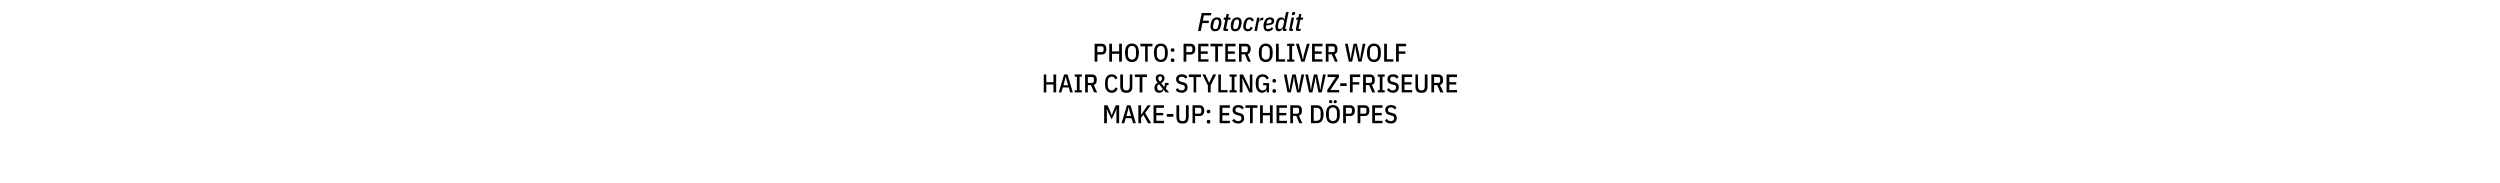<?xml version="1.0" standalone="no"?><!DOCTYPE svg PUBLIC "-//W3C//DTD SVG 1.1//EN" "http://www.w3.org/Graphics/SVG/1.1/DTD/svg11.dtd"><svg xmlns="http://www.w3.org/2000/svg" version="1.1" width="1366px" height="100.1px" viewBox="0 -6 1366 100.1" style="top:-6px">  <desc>Fotocredit Photo: Peter Oliver Wolf Hair Cut &amp; Styling: WWZ Friseure Make up: Esther D ppes</desc>  <defs/>  <g id="Polygon117999">    <path d="M 610 55.3 L 610.1 53.6 L 610 53.6 L 609.3 55.3 L 607.4 59.2 L 605.5 55.3 L 604.8 53.7 L 604.7 53.7 L 604.8 55.3 L 604.8 61.3 L 603.3 61.3 L 603.3 51.5 L 605.1 51.5 L 606.7 55 L 607.4 56.9 L 607.5 56.9 L 608.2 55 L 609.7 51.5 L 611.5 51.5 L 611.5 61.3 L 610 61.3 L 610 55.3 Z M 619.1 61.3 L 618.3 58.6 L 615.1 58.6 L 614.3 61.3 L 612.8 61.3 L 615.8 51.5 L 617.7 51.5 L 620.6 61.3 L 619.1 61.3 Z M 617.1 54.3 L 616.8 52.9 L 616.6 52.9 L 616.3 54.3 L 615.4 57.4 L 618 57.4 L 617.1 54.3 Z M 624.7 56.7 L 623.5 58.3 L 623.5 61.3 L 622 61.3 L 622 51.5 L 623.5 51.5 L 623.5 54.8 L 623.4 56.6 L 623.6 56.6 L 624.8 54.8 L 627.1 51.5 L 628.8 51.5 L 625.7 55.7 L 629 61.3 L 627.3 61.3 L 624.7 56.7 Z M 630.3 61.3 L 630.3 51.5 L 636 51.5 L 636 52.9 L 631.8 52.9 L 631.8 55.7 L 635.6 55.7 L 635.6 57 L 631.8 57 L 631.8 60 L 636 60 L 636 61.3 L 630.3 61.3 Z M 637.5 57.8 L 637.5 56.3 L 641.1 56.3 L 641.1 57.8 L 637.5 57.8 Z M 644.3 51.5 C 644.3 51.5 644.29 57.88 644.3 57.9 C 644.3 58.7 644.4 59.2 644.7 59.6 C 645 60 645.4 60.2 646.1 60.2 C 646.8 60.2 647.3 60 647.6 59.6 C 647.9 59.2 648 58.7 648 57.9 C 647.99 57.88 648 51.5 648 51.5 L 649.5 51.5 C 649.5 51.5 649.47 57.64 649.5 57.6 C 649.5 58.3 649.4 58.9 649.3 59.4 C 649.2 59.8 649 60.2 648.7 60.6 C 648.5 60.9 648.1 61.1 647.7 61.3 C 647.3 61.4 646.8 61.5 646.1 61.5 C 645.5 61.5 645 61.4 644.6 61.3 C 644.2 61.1 643.8 60.9 643.5 60.6 C 643.3 60.2 643.1 59.8 643 59.4 C 642.9 58.9 642.8 58.3 642.8 57.6 C 642.81 57.64 642.8 51.5 642.8 51.5 L 644.3 51.5 Z M 651.6 61.3 L 651.6 51.5 C 651.6 51.5 655.42 51.55 655.4 51.5 C 656.3 51.5 656.9 51.8 657.3 52.3 C 657.7 52.8 658 53.5 658 54.5 C 658 55.4 657.7 56.1 657.3 56.6 C 656.9 57.1 656.3 57.4 655.4 57.4 C 655.42 57.37 653 57.4 653 57.4 L 653 61.3 L 651.6 61.3 Z M 653 56.1 C 653 56.1 655.29 56.06 655.3 56.1 C 655.6 56.1 655.9 56 656.1 55.8 C 656.3 55.6 656.4 55.3 656.4 54.9 C 656.4 54.9 656.4 54 656.4 54 C 656.4 53.6 656.3 53.3 656.1 53.1 C 655.9 53 655.6 52.9 655.3 52.9 C 655.29 52.86 653 52.9 653 52.9 L 653 56.1 Z M 660.4 61.5 C 660 61.5 659.8 61.4 659.6 61.3 C 659.5 61.1 659.4 60.9 659.4 60.6 C 659.4 60.6 659.4 60.4 659.4 60.4 C 659.4 60.1 659.5 59.9 659.6 59.7 C 659.8 59.6 660 59.5 660.4 59.5 C 660.7 59.5 660.9 59.6 661.1 59.7 C 661.3 59.9 661.3 60.1 661.3 60.4 C 661.3 60.4 661.3 60.6 661.3 60.6 C 661.3 60.9 661.3 61.1 661.1 61.3 C 660.9 61.4 660.7 61.5 660.4 61.5 Z M 660.4 55.9 C 660 55.9 659.8 55.9 659.6 55.7 C 659.5 55.6 659.4 55.4 659.4 55.1 C 659.4 55.1 659.4 54.8 659.4 54.8 C 659.4 54.5 659.5 54.3 659.6 54.2 C 659.8 54 660 54 660.4 54 C 660.7 54 660.9 54 661.1 54.2 C 661.3 54.3 661.3 54.5 661.3 54.8 C 661.3 54.8 661.3 55.1 661.3 55.1 C 661.3 55.4 661.3 55.6 661.1 55.7 C 660.9 55.9 660.7 55.9 660.4 55.9 Z M 666.4 61.3 L 666.4 51.5 L 672 51.5 L 672 52.9 L 667.9 52.9 L 667.9 55.7 L 671.6 55.7 L 671.6 57 L 667.9 57 L 667.9 60 L 672 60 L 672 61.3 L 666.4 61.3 Z M 676.5 61.5 C 675.8 61.5 675.2 61.3 674.6 61.1 C 674.1 60.8 673.6 60.4 673.2 59.9 C 673.2 59.9 674.3 58.9 674.3 58.9 C 674.6 59.3 674.9 59.6 675.3 59.9 C 675.6 60.1 676.1 60.2 676.5 60.2 C 677.7 60.2 678.3 59.6 678.3 58.6 C 678.3 58.2 678.2 57.8 678 57.6 C 677.8 57.4 677.4 57.2 676.9 57.1 C 676.9 57.1 676.1 56.9 676.1 56.9 C 675.2 56.7 674.6 56.4 674.2 56 C 673.7 55.5 673.5 54.9 673.5 54.1 C 673.5 53.2 673.8 52.5 674.4 52.1 C 674.9 51.6 675.7 51.4 676.6 51.4 C 677.3 51.4 677.9 51.5 678.4 51.7 C 678.9 52 679.3 52.3 679.7 52.9 C 679.7 52.9 678.6 53.8 678.6 53.8 C 678.4 53.4 678.1 53.1 677.8 53 C 677.5 52.8 677.1 52.7 676.6 52.7 C 676.1 52.7 675.7 52.8 675.4 53 C 675.2 53.2 675 53.6 675 54.1 C 675 54.5 675.1 54.8 675.3 55 C 675.5 55.2 675.9 55.4 676.4 55.5 C 676.4 55.5 677.2 55.7 677.2 55.7 C 677.6 55.8 678 55.9 678.4 56.1 C 678.7 56.2 678.9 56.4 679.2 56.6 C 679.4 56.9 679.5 57.1 679.6 57.4 C 679.7 57.7 679.8 58.1 679.8 58.5 C 679.8 59.5 679.5 60.2 678.9 60.7 C 678.3 61.2 677.5 61.5 676.5 61.5 Z M 684.5 52.9 L 684.5 61.3 L 683 61.3 L 683 52.9 L 680.5 52.9 L 680.5 51.5 L 687.1 51.5 L 687.1 52.9 L 684.5 52.9 Z M 693.9 57 L 690 57 L 690 61.3 L 688.5 61.3 L 688.5 51.5 L 690 51.5 L 690 55.7 L 693.9 55.7 L 693.9 51.5 L 695.4 51.5 L 695.4 61.3 L 693.9 61.3 L 693.9 57 Z M 697.5 61.3 L 697.5 51.5 L 703.2 51.5 L 703.2 52.9 L 699 52.9 L 699 55.7 L 702.8 55.7 L 702.8 57 L 699 57 L 699 60 L 703.2 60 L 703.2 61.3 L 697.5 61.3 Z M 706.5 61.3 L 705 61.3 L 705 51.5 C 705 51.5 708.89 51.55 708.9 51.5 C 709.7 51.5 710.4 51.8 710.8 52.3 C 711.2 52.8 711.4 53.5 711.4 54.4 C 711.4 55.2 711.3 55.8 711 56.3 C 710.7 56.7 710.3 57.1 709.7 57.2 C 709.74 57.22 711.6 61.3 711.6 61.3 L 709.9 61.3 L 708.3 57.3 L 706.5 57.3 L 706.5 61.3 Z M 708.8 56.1 C 709.1 56.1 709.4 56 709.6 55.8 C 709.7 55.6 709.8 55.3 709.8 54.9 C 709.8 54.9 709.8 54 709.8 54 C 709.8 53.6 709.7 53.3 709.6 53.1 C 709.4 53 709.1 52.9 708.8 52.9 C 708.76 52.86 706.5 52.9 706.5 52.9 L 706.5 56.1 C 706.5 56.1 708.76 56.08 708.8 56.1 Z M 716.3 51.5 C 716.3 51.5 719.5 51.55 719.5 51.5 C 720.1 51.5 720.6 51.6 721 51.8 C 721.5 52 721.9 52.3 722.2 52.7 C 722.5 53.1 722.7 53.6 722.9 54.2 C 723.1 54.8 723.2 55.6 723.2 56.4 C 723.2 57.3 723.1 58 722.9 58.6 C 722.7 59.3 722.5 59.8 722.2 60.2 C 721.9 60.6 721.5 60.9 721 61 C 720.6 61.2 720.1 61.3 719.5 61.3 C 719.5 61.32 716.3 61.3 716.3 61.3 L 716.3 51.5 Z M 719.5 60 C 720.1 60 720.6 59.8 721 59.4 C 721.4 59 721.6 58.4 721.6 57.6 C 721.6 57.6 721.6 55.3 721.6 55.3 C 721.6 54.5 721.4 53.9 721 53.5 C 720.6 53.1 720.1 52.9 719.5 52.9 C 719.5 52.86 717.8 52.9 717.8 52.9 L 717.8 60 C 717.8 60 719.5 60 719.5 60 Z M 728.3 61.5 C 727.7 61.5 727.2 61.4 726.7 61.2 C 726.3 61 725.9 60.7 725.5 60.3 C 725.2 59.9 725 59.4 724.8 58.7 C 724.6 58.1 724.5 57.3 724.5 56.4 C 724.5 55.5 724.6 54.8 724.8 54.1 C 725 53.5 725.2 53 725.5 52.6 C 725.9 52.2 726.3 51.9 726.7 51.7 C 727.2 51.5 727.7 51.4 728.3 51.4 C 728.9 51.4 729.4 51.5 729.9 51.7 C 730.4 51.9 730.8 52.2 731.1 52.6 C 731.4 53 731.7 53.5 731.9 54.1 C 732 54.8 732.1 55.5 732.1 56.4 C 732.1 57.3 732 58.1 731.9 58.7 C 731.7 59.4 731.4 59.9 731.1 60.3 C 730.8 60.7 730.4 61 729.9 61.2 C 729.4 61.4 728.9 61.5 728.3 61.5 Z M 728.3 60.2 C 729 60.2 729.6 59.9 729.9 59.5 C 730.3 59 730.5 58.4 730.5 57.6 C 730.5 57.6 730.5 55.3 730.5 55.3 C 730.5 54.5 730.3 53.8 729.9 53.4 C 729.6 52.9 729 52.7 728.3 52.7 C 727.6 52.7 727.1 52.9 726.7 53.4 C 726.3 53.8 726.1 54.5 726.1 55.3 C 726.1 55.3 726.1 57.6 726.1 57.6 C 726.1 58.4 726.3 59 726.7 59.5 C 727.1 59.9 727.6 60.2 728.3 60.2 Z M 727 50.4 C 726.7 50.4 726.5 50.3 726.4 50.2 C 726.3 50.1 726.2 49.9 726.2 49.7 C 726.2 49.7 726.2 49.4 726.2 49.4 C 726.2 49.2 726.3 49 726.4 48.9 C 726.5 48.8 726.7 48.7 727 48.7 C 727.3 48.7 727.6 48.8 727.7 48.9 C 727.8 49 727.9 49.2 727.9 49.4 C 727.9 49.4 727.9 49.7 727.9 49.7 C 727.9 49.9 727.8 50.1 727.7 50.2 C 727.6 50.3 727.3 50.4 727 50.4 Z M 729.6 50.4 C 729.3 50.4 729.1 50.3 728.9 50.2 C 728.8 50.1 728.7 49.9 728.7 49.7 C 728.7 49.7 728.7 49.4 728.7 49.4 C 728.7 49.2 728.8 49 728.9 48.9 C 729.1 48.8 729.3 48.7 729.6 48.7 C 729.9 48.7 730.1 48.8 730.2 48.9 C 730.4 49 730.4 49.2 730.4 49.4 C 730.4 49.4 730.4 49.7 730.4 49.7 C 730.4 49.9 730.4 50.1 730.2 50.2 C 730.1 50.3 729.9 50.4 729.6 50.4 Z M 733.9 61.3 L 733.9 51.5 C 733.9 51.5 737.74 51.55 737.7 51.5 C 738.6 51.5 739.2 51.8 739.6 52.3 C 740.1 52.8 740.3 53.5 740.3 54.5 C 740.3 55.4 740.1 56.1 739.6 56.6 C 739.2 57.1 738.6 57.4 737.7 57.4 C 737.74 57.37 735.4 57.4 735.4 57.4 L 735.4 61.3 L 733.9 61.3 Z M 735.4 56.1 C 735.4 56.1 737.61 56.06 737.6 56.1 C 738 56.1 738.2 56 738.4 55.8 C 738.6 55.6 738.7 55.3 738.7 54.9 C 738.7 54.9 738.7 54 738.7 54 C 738.7 53.6 738.6 53.3 738.4 53.1 C 738.2 53 738 52.9 737.6 52.9 C 737.61 52.86 735.4 52.9 735.4 52.9 L 735.4 56.1 Z M 741.8 61.3 L 741.8 51.5 C 741.8 51.5 745.69 51.55 745.7 51.5 C 746.5 51.5 747.2 51.8 747.6 52.3 C 748 52.8 748.2 53.5 748.2 54.5 C 748.2 55.4 748 56.1 747.6 56.6 C 747.2 57.1 746.5 57.4 745.7 57.4 C 745.69 57.37 743.3 57.4 743.3 57.4 L 743.3 61.3 L 741.8 61.3 Z M 743.3 56.1 C 743.3 56.1 745.57 56.06 745.6 56.1 C 745.9 56.1 746.2 56 746.4 55.8 C 746.6 55.6 746.6 55.3 746.6 54.9 C 746.6 54.9 746.6 54 746.6 54 C 746.6 53.6 746.6 53.3 746.4 53.1 C 746.2 53 745.9 52.9 745.6 52.9 C 745.57 52.86 743.3 52.9 743.3 52.9 L 743.3 56.1 Z M 749.8 61.3 L 749.8 51.5 L 755.4 51.5 L 755.4 52.9 L 751.3 52.9 L 751.3 55.7 L 755 55.7 L 755 57 L 751.3 57 L 751.3 60 L 755.4 60 L 755.4 61.3 L 749.8 61.3 Z M 759.9 61.5 C 759.2 61.5 758.6 61.3 758 61.1 C 757.5 60.8 757 60.4 756.7 59.9 C 756.7 59.9 757.7 58.9 757.7 58.9 C 758 59.3 758.3 59.6 758.7 59.9 C 759 60.1 759.5 60.2 759.9 60.2 C 761.1 60.2 761.7 59.6 761.7 58.6 C 761.7 58.2 761.6 57.8 761.4 57.6 C 761.2 57.4 760.8 57.2 760.3 57.1 C 760.3 57.1 759.5 56.9 759.5 56.9 C 758.6 56.7 758 56.4 757.6 56 C 757.2 55.5 756.9 54.9 756.9 54.1 C 756.9 53.2 757.2 52.5 757.8 52.1 C 758.3 51.6 759.1 51.4 760.1 51.4 C 760.8 51.4 761.3 51.5 761.8 51.7 C 762.3 52 762.7 52.3 763.1 52.9 C 763.1 52.9 762.1 53.8 762.1 53.8 C 761.8 53.4 761.5 53.1 761.2 53 C 760.9 52.8 760.5 52.7 760 52.7 C 759.5 52.7 759.1 52.8 758.8 53 C 758.6 53.2 758.4 53.6 758.4 54.1 C 758.4 54.5 758.5 54.8 758.7 55 C 759 55.2 759.3 55.4 759.8 55.5 C 759.8 55.5 760.6 55.7 760.6 55.7 C 761 55.8 761.4 55.9 761.8 56.1 C 762.1 56.2 762.4 56.4 762.6 56.6 C 762.8 56.9 762.9 57.1 763 57.4 C 763.1 57.7 763.2 58.1 763.2 58.5 C 763.2 59.5 762.9 60.2 762.3 60.7 C 761.8 61.2 761 61.5 759.9 61.5 Z " stroke="none" fill="#000"/>  </g>  <g id="Polygon117998">    <path d="M 575.6 40.2 L 571.7 40.2 L 571.7 44.5 L 570.3 44.5 L 570.3 34.7 L 571.7 34.7 L 571.7 38.9 L 575.6 38.9 L 575.6 34.7 L 577.1 34.7 L 577.1 44.5 L 575.6 44.5 L 575.6 40.2 Z M 584.7 44.5 L 584 41.8 L 580.7 41.8 L 579.9 44.5 L 578.5 44.5 L 581.4 34.7 L 583.3 34.7 L 586.2 44.5 L 584.7 44.5 Z M 582.7 37.5 L 582.4 36.1 L 582.2 36.1 L 581.9 37.5 L 581.1 40.6 L 583.6 40.6 L 582.7 37.5 Z M 587.2 44.5 L 587.2 43.3 L 588.4 43.3 L 588.4 35.9 L 587.2 35.9 L 587.2 34.7 L 591.1 34.7 L 591.1 35.9 L 589.9 35.9 L 589.9 43.3 L 591.1 43.3 L 591.1 44.5 L 587.2 44.5 Z M 594.4 44.5 L 592.9 44.5 L 592.9 34.7 C 592.9 34.7 596.75 34.75 596.8 34.7 C 597.6 34.7 598.2 35 598.7 35.5 C 599.1 36 599.3 36.7 599.3 37.6 C 599.3 38.4 599.1 39 598.9 39.5 C 598.6 39.9 598.2 40.3 597.6 40.4 C 597.61 40.42 599.5 44.5 599.5 44.5 L 597.8 44.5 L 596.1 40.5 L 594.4 40.5 L 594.4 44.5 Z M 596.6 39.3 C 597 39.3 597.3 39.2 597.4 39 C 597.6 38.8 597.7 38.5 597.7 38.1 C 597.7 38.1 597.7 37.2 597.7 37.2 C 597.7 36.8 597.6 36.5 597.4 36.3 C 597.3 36.2 597 36.1 596.6 36.1 C 596.63 36.06 594.4 36.1 594.4 36.1 L 594.4 39.3 C 594.4 39.3 596.63 39.28 596.6 39.3 Z M 607.4 44.7 C 606.9 44.7 606.4 44.6 605.9 44.4 C 605.5 44.2 605.1 43.9 604.8 43.5 C 604.4 43.1 604.2 42.6 604 41.9 C 603.8 41.3 603.8 40.5 603.8 39.6 C 603.8 38.7 603.8 38 604 37.3 C 604.2 36.7 604.4 36.2 604.8 35.8 C 605.1 35.4 605.5 35.1 605.9 34.9 C 606.4 34.7 606.9 34.6 607.4 34.6 C 608.3 34.6 608.9 34.8 609.4 35.1 C 609.9 35.5 610.3 36 610.6 36.7 C 610.6 36.7 609.4 37.4 609.4 37.4 C 609.2 36.9 609 36.5 608.7 36.3 C 608.4 36 608 35.9 607.4 35.9 C 606.8 35.9 606.3 36.1 605.9 36.6 C 605.5 37 605.3 37.7 605.3 38.5 C 605.3 38.5 605.3 40.8 605.3 40.8 C 605.3 41.6 605.5 42.2 605.9 42.7 C 606.3 43.1 606.8 43.4 607.4 43.4 C 608 43.4 608.4 43.2 608.7 43 C 609 42.7 609.3 42.3 609.5 41.7 C 609.5 41.7 610.7 42.4 610.7 42.4 C 610.4 43.2 610 43.7 609.5 44.1 C 609 44.5 608.3 44.7 607.4 44.7 Z M 613.6 34.7 C 613.6 34.7 613.57 41.08 613.6 41.1 C 613.6 41.9 613.7 42.4 614 42.8 C 614.2 43.2 614.7 43.4 615.4 43.4 C 616.1 43.4 616.6 43.2 616.9 42.8 C 617.1 42.4 617.3 41.9 617.3 41.1 C 617.26 41.08 617.3 34.7 617.3 34.7 L 618.7 34.7 C 618.7 34.7 618.75 40.84 618.7 40.8 C 618.7 41.5 618.7 42.1 618.6 42.6 C 618.5 43 618.3 43.4 618 43.8 C 617.7 44.1 617.4 44.3 617 44.5 C 616.6 44.6 616 44.7 615.4 44.7 C 614.8 44.7 614.3 44.6 613.9 44.5 C 613.4 44.3 613.1 44.1 612.8 43.8 C 612.6 43.4 612.4 43 612.3 42.6 C 612.1 42.1 612.1 41.5 612.1 40.8 C 612.08 40.84 612.1 34.7 612.1 34.7 L 613.6 34.7 Z M 624.2 36.1 L 624.2 44.5 L 622.7 44.5 L 622.7 36.1 L 620.1 36.1 L 620.1 34.7 L 626.7 34.7 L 626.7 36.1 L 624.2 36.1 Z M 635.8 43.1 C 635.8 43.1 635.67 43.07 635.7 43.1 C 635.6 43.6 635.4 43.9 635 44.2 C 634.5 44.5 634.1 44.7 633.5 44.7 C 632.6 44.7 631.9 44.4 631.5 44 C 631 43.5 630.8 42.8 630.8 42 C 630.8 41.3 630.9 40.8 631.2 40.4 C 631.5 39.9 632 39.6 632.6 39.2 C 631.8 38.4 631.5 37.5 631.5 36.7 C 631.5 36.1 631.7 35.5 632.1 35.2 C 632.5 34.8 633.1 34.6 633.9 34.6 C 634.7 34.6 635.3 34.8 635.7 35.2 C 636.1 35.5 636.3 36.1 636.3 36.7 C 636.3 37.8 635.7 38.7 634.5 39.4 C 634.5 39.4 636.1 41.5 636.1 41.5 C 636.3 41.2 636.4 40.8 636.4 40.5 C 636.5 40.1 636.5 39.7 636.5 39.3 C 636.54 39.3 638.5 39.3 638.5 39.3 L 638.5 40.5 C 638.5 40.5 637.62 40.49 637.6 40.5 C 637.5 41.2 637.3 41.9 637 42.4 C 637.02 42.45 638.8 44.5 638.8 44.5 L 637 44.5 L 635.8 43.1 Z M 633.9 35.7 C 633.6 35.7 633.3 35.8 633.2 36 C 633 36.1 632.9 36.4 632.9 36.7 C 632.9 36.7 632.9 36.9 632.9 36.9 C 632.9 37.2 633 37.4 633.1 37.7 C 633.3 38 633.5 38.3 633.8 38.6 C 634.1 38.4 634.4 38.1 634.6 37.9 C 634.8 37.6 634.9 37.3 634.9 36.9 C 634.9 36.9 634.9 36.7 634.9 36.7 C 634.9 36.4 634.8 36.1 634.6 36 C 634.5 35.8 634.2 35.7 633.9 35.7 Z M 633.8 43.5 C 634.2 43.5 634.5 43.4 634.7 43.3 C 635 43.1 635.2 42.9 635.4 42.7 C 635.4 42.7 633.3 40 633.3 40 C 632.9 40.2 632.7 40.4 632.5 40.7 C 632.3 41 632.3 41.3 632.3 41.7 C 632.3 41.7 632.3 42 632.3 42 C 632.3 42.5 632.4 42.9 632.7 43.1 C 632.9 43.4 633.3 43.5 633.8 43.5 Z M 645.6 44.7 C 644.9 44.7 644.3 44.5 643.7 44.3 C 643.2 44 642.7 43.6 642.4 43.1 C 642.4 43.1 643.4 42.1 643.4 42.1 C 643.7 42.5 644 42.8 644.4 43.1 C 644.7 43.3 645.2 43.4 645.6 43.4 C 646.8 43.4 647.4 42.8 647.4 41.8 C 647.4 41.4 647.3 41 647.1 40.8 C 646.9 40.6 646.5 40.4 646 40.3 C 646 40.3 645.2 40.1 645.2 40.1 C 644.3 39.9 643.7 39.6 643.3 39.2 C 642.9 38.7 642.6 38.1 642.6 37.3 C 642.6 36.4 642.9 35.7 643.5 35.3 C 644 34.8 644.8 34.6 645.8 34.6 C 646.5 34.6 647 34.7 647.5 34.9 C 648 35.2 648.4 35.5 648.8 36.1 C 648.8 36.1 647.8 37 647.8 37 C 647.5 36.6 647.2 36.3 646.9 36.2 C 646.6 36 646.2 35.9 645.7 35.9 C 645.2 35.9 644.8 36 644.5 36.2 C 644.3 36.4 644.1 36.8 644.1 37.3 C 644.1 37.7 644.2 38 644.4 38.2 C 644.7 38.4 645 38.6 645.5 38.7 C 645.5 38.7 646.3 38.9 646.3 38.9 C 646.7 39 647.1 39.1 647.5 39.3 C 647.8 39.4 648.1 39.6 648.3 39.8 C 648.5 40.1 648.6 40.3 648.7 40.6 C 648.8 40.9 648.9 41.3 648.9 41.7 C 648.9 42.7 648.6 43.4 648 43.9 C 647.4 44.4 646.7 44.7 645.6 44.7 Z M 653.6 36.1 L 653.6 44.5 L 652.2 44.5 L 652.2 36.1 L 649.6 36.1 L 649.6 34.7 L 656.2 34.7 L 656.2 36.1 L 653.6 36.1 Z M 660 44.5 L 660 40.7 L 657 34.7 L 658.6 34.7 L 660.6 39.1 L 660.8 39.1 L 662.8 34.7 L 664.5 34.7 L 661.5 40.7 L 661.5 44.5 L 660 44.5 Z M 665.7 44.5 L 665.7 34.7 L 667.1 34.7 L 667.1 43.2 L 670.7 43.2 L 670.7 44.5 L 665.7 44.5 Z M 671.8 44.5 L 671.8 43.3 L 673 43.3 L 673 35.9 L 671.8 35.9 L 671.8 34.7 L 675.7 34.7 L 675.7 35.9 L 674.5 35.9 L 674.5 43.3 L 675.7 43.3 L 675.7 44.5 L 671.8 44.5 Z M 679.7 38.7 L 678.9 36.8 L 678.8 36.8 L 678.9 38.7 L 678.9 44.5 L 677.4 44.5 L 677.4 34.7 L 679.2 34.7 L 682.1 40.6 L 682.8 42.4 L 683 42.4 L 682.9 40.6 L 682.9 34.7 L 684.3 34.7 L 684.3 44.5 L 682.6 44.5 L 679.7 38.7 Z M 692.1 43.1 C 692.1 43.1 691.94 43.08 691.9 43.1 C 691.8 43.5 691.6 43.9 691.2 44.2 C 690.8 44.5 690.3 44.7 689.6 44.7 C 689.1 44.7 688.6 44.6 688.2 44.4 C 687.8 44.2 687.4 43.9 687.1 43.5 C 686.8 43.1 686.5 42.6 686.4 42 C 686.2 41.3 686.1 40.5 686.1 39.6 C 686.1 38.8 686.2 38 686.3 37.3 C 686.5 36.7 686.8 36.2 687.1 35.8 C 687.4 35.4 687.8 35.1 688.3 34.9 C 688.8 34.7 689.3 34.6 689.9 34.6 C 690.7 34.6 691.5 34.8 692 35.1 C 692.5 35.5 693 36 693.3 36.7 C 693.3 36.7 692 37.4 692 37.4 C 691.9 37 691.6 36.6 691.3 36.3 C 690.9 36 690.5 35.9 689.9 35.9 C 689.2 35.9 688.7 36.1 688.3 36.6 C 687.9 37 687.7 37.6 687.7 38.4 C 687.7 38.4 687.7 40.8 687.7 40.8 C 687.7 41.6 687.9 42.3 688.3 42.7 C 688.7 43.1 689.2 43.4 689.9 43.4 C 690.2 43.4 690.5 43.3 690.7 43.2 C 691 43.2 691.2 43 691.4 42.9 C 691.6 42.7 691.7 42.5 691.8 42.3 C 691.9 42 692 41.8 692 41.5 C 691.98 41.48 692 40.6 692 40.6 L 690.2 40.6 L 690.2 39.4 L 693.4 39.4 L 693.4 44.5 L 692.1 44.5 L 692.1 43.1 Z M 696.2 44.7 C 695.9 44.7 695.7 44.6 695.5 44.5 C 695.3 44.3 695.3 44.1 695.3 43.8 C 695.3 43.8 695.3 43.6 695.3 43.6 C 695.3 43.3 695.3 43.1 695.5 42.9 C 695.7 42.8 695.9 42.7 696.2 42.7 C 696.6 42.7 696.8 42.8 697 42.9 C 697.1 43.1 697.2 43.3 697.2 43.6 C 697.2 43.6 697.2 43.8 697.2 43.8 C 697.2 44.1 697.1 44.3 697 44.5 C 696.8 44.6 696.6 44.7 696.2 44.7 Z M 696.2 39.1 C 695.9 39.1 695.7 39.1 695.5 38.9 C 695.3 38.8 695.3 38.6 695.3 38.3 C 695.3 38.3 695.3 38 695.3 38 C 695.3 37.7 695.3 37.5 695.5 37.4 C 695.7 37.2 695.9 37.2 696.2 37.2 C 696.6 37.2 696.8 37.2 697 37.4 C 697.1 37.5 697.2 37.7 697.2 38 C 697.2 38 697.2 38.3 697.2 38.3 C 697.2 38.6 697.1 38.8 697 38.9 C 696.8 39.1 696.6 39.1 696.2 39.1 Z M 703.5 44.5 L 701.5 34.7 L 703 34.7 L 704.1 40.7 L 704.4 42.9 L 704.6 42.9 L 704.9 40.7 L 706.1 34.7 L 708 34.7 L 709.2 40.7 L 709.5 42.9 L 709.7 42.9 L 710 40.7 L 711.1 34.7 L 712.6 34.7 L 710.5 44.5 L 708.7 44.5 L 707.4 38.5 L 707.1 36.2 L 706.9 36.2 L 706.6 38.5 L 705.3 44.5 L 703.5 44.5 Z M 715.3 44.5 L 713.2 34.7 L 714.7 34.7 L 715.9 40.7 L 716.2 42.9 L 716.4 42.9 L 716.7 40.7 L 717.9 34.7 L 719.7 34.7 L 721 40.7 L 721.3 42.9 L 721.5 42.9 L 721.8 40.7 L 722.9 34.7 L 724.4 34.7 L 722.2 44.5 L 720.4 44.5 L 719.2 38.5 L 718.9 36.2 L 718.7 36.2 L 718.4 38.5 L 717.1 44.5 L 715.3 44.5 Z M 731.7 44.5 L 725.2 44.5 L 725.2 43.2 L 729.9 36.1 L 725.4 36.1 L 725.4 34.7 L 731.6 34.7 L 731.6 36.1 L 726.9 43.2 L 731.7 43.2 L 731.7 44.5 Z M 732.3 41 L 732.3 39.5 L 735.8 39.5 L 735.8 41 L 732.3 41 Z M 737.6 44.5 L 737.6 34.7 L 743.2 34.7 L 743.2 36.1 L 739.1 36.1 L 739.1 38.9 L 742.7 38.9 L 742.7 40.2 L 739.1 40.2 L 739.1 44.5 L 737.6 44.5 Z M 746.3 44.5 L 744.8 44.5 L 744.8 34.7 C 744.8 34.7 748.71 34.75 748.7 34.7 C 749.5 34.7 750.2 35 750.6 35.5 C 751 36 751.2 36.7 751.2 37.6 C 751.2 38.4 751.1 39 750.8 39.5 C 750.5 39.9 750.1 40.3 749.6 40.4 C 749.56 40.42 751.4 44.5 751.4 44.5 L 749.8 44.5 L 748.1 40.5 L 746.3 40.5 L 746.3 44.5 Z M 748.6 39.3 C 748.9 39.3 749.2 39.2 749.4 39 C 749.6 38.8 749.7 38.5 749.7 38.1 C 749.7 38.1 749.7 37.2 749.7 37.2 C 749.7 36.8 749.6 36.5 749.4 36.3 C 749.2 36.2 748.9 36.1 748.6 36.1 C 748.58 36.06 746.3 36.1 746.3 36.1 L 746.3 39.3 C 746.3 39.3 748.58 39.28 748.6 39.3 Z M 752.8 44.5 L 752.8 43.3 L 753.9 43.3 L 753.9 35.9 L 752.8 35.9 L 752.8 34.7 L 756.6 34.7 L 756.6 35.9 L 755.4 35.9 L 755.4 43.3 L 756.6 43.3 L 756.6 44.5 L 752.8 44.5 Z M 761.1 44.7 C 760.3 44.7 759.7 44.5 759.2 44.3 C 758.6 44 758.2 43.6 757.8 43.1 C 757.8 43.1 758.8 42.1 758.8 42.1 C 759.1 42.5 759.4 42.8 759.8 43.1 C 760.2 43.3 760.6 43.4 761.1 43.4 C 762.2 43.4 762.8 42.8 762.8 41.8 C 762.8 41.4 762.7 41 762.5 40.8 C 762.3 40.6 761.9 40.4 761.4 40.3 C 761.4 40.3 760.6 40.1 760.6 40.1 C 759.8 39.9 759.1 39.6 758.7 39.2 C 758.3 38.7 758.1 38.1 758.1 37.3 C 758.1 36.4 758.3 35.7 758.9 35.3 C 759.4 34.8 760.2 34.6 761.2 34.6 C 761.9 34.6 762.5 34.7 763 34.9 C 763.4 35.2 763.9 35.5 764.2 36.1 C 764.2 36.1 763.2 37 763.2 37 C 762.9 36.6 762.6 36.3 762.3 36.2 C 762 36 761.6 35.9 761.2 35.9 C 760.6 35.9 760.2 36 760 36.2 C 759.7 36.4 759.6 36.8 759.6 37.3 C 759.6 37.7 759.7 38 759.9 38.2 C 760.1 38.4 760.4 38.6 760.9 38.7 C 760.9 38.7 761.7 38.9 761.7 38.9 C 762.2 39 762.6 39.1 762.9 39.3 C 763.2 39.4 763.5 39.6 763.7 39.8 C 763.9 40.1 764.1 40.3 764.2 40.6 C 764.2 40.9 764.3 41.3 764.3 41.7 C 764.3 42.7 764 43.4 763.4 43.9 C 762.9 44.4 762.1 44.7 761.1 44.7 Z M 765.9 44.5 L 765.9 34.7 L 771.6 34.7 L 771.6 36.1 L 767.4 36.1 L 767.4 38.9 L 771.2 38.9 L 771.2 40.2 L 767.4 40.2 L 767.4 43.2 L 771.6 43.2 L 771.6 44.5 L 765.9 44.5 Z M 774.8 34.7 C 774.8 34.7 774.85 41.08 774.8 41.1 C 774.8 41.9 775 42.4 775.3 42.8 C 775.5 43.2 776 43.4 776.7 43.4 C 777.4 43.4 777.9 43.2 778.1 42.8 C 778.4 42.4 778.5 41.9 778.5 41.1 C 778.54 41.08 778.5 34.7 778.5 34.7 L 780 34.7 C 780 34.7 780.03 40.84 780 40.8 C 780 41.5 780 42.1 779.9 42.6 C 779.7 43 779.5 43.4 779.3 43.8 C 779 44.1 778.7 44.3 778.3 44.5 C 777.8 44.6 777.3 44.7 776.7 44.7 C 776.1 44.7 775.6 44.6 775.1 44.5 C 774.7 44.3 774.4 44.1 774.1 43.8 C 773.8 43.4 773.7 43 773.5 42.6 C 773.4 42.1 773.4 41.5 773.4 40.8 C 773.36 40.84 773.4 34.7 773.4 34.7 L 774.8 34.7 Z M 783.6 44.5 L 782.1 44.5 L 782.1 34.7 C 782.1 34.7 785.98 34.75 786 34.7 C 786.8 34.7 787.4 35 787.9 35.5 C 788.3 36 788.5 36.7 788.5 37.6 C 788.5 38.4 788.4 39 788.1 39.5 C 787.8 39.9 787.4 40.3 786.8 40.4 C 786.83 40.42 788.7 44.5 788.7 44.5 L 787 44.5 L 785.3 40.5 L 783.6 40.5 L 783.6 44.5 Z M 785.8 39.3 C 786.2 39.3 786.5 39.2 786.7 39 C 786.8 38.8 786.9 38.5 786.9 38.1 C 786.9 38.1 786.9 37.2 786.9 37.2 C 786.9 36.8 786.8 36.5 786.7 36.3 C 786.5 36.2 786.2 36.1 785.8 36.1 C 785.85 36.06 783.6 36.1 783.6 36.1 L 783.6 39.3 C 783.6 39.3 785.85 39.28 785.8 39.3 Z M 790.4 44.5 L 790.4 34.7 L 796.1 34.7 L 796.1 36.1 L 791.9 36.1 L 791.9 38.9 L 795.7 38.9 L 795.7 40.2 L 791.9 40.2 L 791.9 43.2 L 796.1 43.2 L 796.1 44.5 L 790.4 44.5 Z " stroke="none" fill="#000"/>  </g>  <g id="Polygon117997">    <path d="M 598.1 27.7 L 598.1 17.9 C 598.1 17.9 602 17.95 602 17.9 C 602.8 17.9 603.5 18.2 603.9 18.7 C 604.3 19.2 604.5 19.9 604.5 20.9 C 604.5 21.8 604.3 22.5 603.9 23 C 603.5 23.5 602.8 23.8 602 23.8 C 602 23.77 599.6 23.8 599.6 23.8 L 599.6 27.7 L 598.1 27.7 Z M 599.6 22.5 C 599.6 22.5 601.88 22.46 601.9 22.5 C 602.2 22.5 602.5 22.4 602.7 22.2 C 602.9 22 603 21.7 603 21.3 C 603 21.3 603 20.4 603 20.4 C 603 20 602.9 19.7 602.7 19.5 C 602.5 19.4 602.2 19.3 601.9 19.3 C 601.88 19.26 599.6 19.3 599.6 19.3 L 599.6 22.5 Z M 611.5 23.4 L 607.6 23.4 L 607.6 27.7 L 606.1 27.7 L 606.1 17.9 L 607.6 17.9 L 607.6 22.1 L 611.5 22.1 L 611.5 17.9 L 613 17.9 L 613 27.7 L 611.5 27.7 L 611.5 23.4 Z M 618.5 27.9 C 617.9 27.9 617.4 27.8 616.9 27.6 C 616.5 27.4 616.1 27.1 615.7 26.7 C 615.4 26.3 615.1 25.8 615 25.1 C 614.8 24.5 614.7 23.7 614.7 22.8 C 614.7 21.9 614.8 21.2 615 20.5 C 615.1 19.9 615.4 19.4 615.7 19 C 616.1 18.6 616.5 18.3 616.9 18.1 C 617.4 17.9 617.9 17.8 618.5 17.8 C 619.1 17.8 619.6 17.9 620.1 18.1 C 620.6 18.3 621 18.6 621.3 19 C 621.6 19.4 621.9 19.9 622 20.5 C 622.2 21.2 622.3 21.9 622.3 22.8 C 622.3 23.7 622.2 24.5 622 25.1 C 621.9 25.8 621.6 26.3 621.3 26.7 C 621 27.1 620.6 27.4 620.1 27.6 C 619.6 27.8 619.1 27.9 618.5 27.9 Z M 618.5 26.6 C 619.2 26.6 619.8 26.3 620.1 25.9 C 620.5 25.4 620.7 24.8 620.7 24 C 620.7 24 620.7 21.7 620.7 21.7 C 620.7 20.9 620.5 20.2 620.1 19.8 C 619.8 19.3 619.2 19.1 618.5 19.1 C 617.8 19.1 617.3 19.3 616.9 19.8 C 616.5 20.2 616.3 20.9 616.3 21.7 C 616.3 21.7 616.3 24 616.3 24 C 616.3 24.8 616.5 25.4 616.9 25.9 C 617.3 26.3 617.8 26.6 618.5 26.6 Z M 627.1 19.3 L 627.1 27.7 L 625.7 27.7 L 625.7 19.3 L 623.1 19.3 L 623.1 17.9 L 629.7 17.9 L 629.7 19.3 L 627.1 19.3 Z M 634.3 27.9 C 633.7 27.9 633.2 27.8 632.7 27.6 C 632.2 27.4 631.8 27.1 631.5 26.7 C 631.2 26.3 630.9 25.8 630.8 25.1 C 630.6 24.5 630.5 23.7 630.5 22.8 C 630.5 21.9 630.6 21.2 630.8 20.5 C 630.9 19.9 631.2 19.4 631.5 19 C 631.8 18.6 632.2 18.3 632.7 18.1 C 633.2 17.9 633.7 17.8 634.3 17.8 C 634.9 17.8 635.4 17.9 635.9 18.1 C 636.3 18.3 636.7 18.6 637.1 19 C 637.4 19.4 637.6 19.9 637.8 20.5 C 638 21.2 638.1 21.9 638.1 22.8 C 638.1 23.7 638 24.5 637.8 25.1 C 637.6 25.8 637.4 26.3 637.1 26.7 C 636.7 27.1 636.3 27.4 635.9 27.6 C 635.4 27.8 634.9 27.9 634.3 27.9 Z M 634.3 26.6 C 635 26.6 635.5 26.3 635.9 25.9 C 636.3 25.4 636.5 24.8 636.5 24 C 636.5 24 636.5 21.7 636.5 21.7 C 636.5 20.9 636.3 20.2 635.9 19.8 C 635.5 19.3 635 19.1 634.3 19.1 C 633.6 19.1 633 19.3 632.7 19.8 C 632.3 20.2 632.1 20.9 632.1 21.7 C 632.1 21.7 632.1 24 632.1 24 C 632.1 24.8 632.3 25.4 632.7 25.9 C 633 26.3 633.6 26.6 634.3 26.6 Z M 640.7 27.9 C 640.4 27.9 640.1 27.8 640 27.7 C 639.8 27.5 639.7 27.3 639.7 27 C 639.7 27 639.7 26.8 639.7 26.8 C 639.7 26.5 639.8 26.3 640 26.1 C 640.1 26 640.4 25.9 640.7 25.9 C 641 25.9 641.3 26 641.4 26.1 C 641.6 26.3 641.7 26.5 641.7 26.8 C 641.7 26.8 641.7 27 641.7 27 C 641.7 27.3 641.6 27.5 641.4 27.7 C 641.3 27.8 641 27.9 640.7 27.9 Z M 640.7 22.3 C 640.4 22.3 640.1 22.3 640 22.1 C 639.8 22 639.7 21.8 639.7 21.5 C 639.7 21.5 639.7 21.2 639.7 21.2 C 639.7 20.9 639.8 20.7 640 20.6 C 640.1 20.4 640.4 20.4 640.7 20.4 C 641 20.4 641.3 20.4 641.4 20.6 C 641.6 20.7 641.7 20.9 641.7 21.2 C 641.7 21.2 641.7 21.5 641.7 21.5 C 641.7 21.8 641.6 22 641.4 22.1 C 641.3 22.3 641 22.3 640.7 22.3 Z M 646.7 27.7 L 646.7 17.9 C 646.7 17.9 650.57 17.95 650.6 17.9 C 651.4 17.9 652 18.2 652.5 18.7 C 652.9 19.2 653.1 19.9 653.1 20.9 C 653.1 21.8 652.9 22.5 652.5 23 C 652 23.5 651.4 23.8 650.6 23.8 C 650.57 23.77 648.2 23.8 648.2 23.8 L 648.2 27.7 L 646.7 27.7 Z M 648.2 22.5 C 648.2 22.5 650.44 22.46 650.4 22.5 C 650.8 22.5 651.1 22.4 651.2 22.2 C 651.4 22 651.5 21.7 651.5 21.3 C 651.5 21.3 651.5 20.4 651.5 20.4 C 651.5 20 651.4 19.7 651.2 19.5 C 651.1 19.4 650.8 19.3 650.4 19.3 C 650.44 19.26 648.2 19.3 648.2 19.3 L 648.2 22.5 Z M 654.7 27.7 L 654.7 17.9 L 660.3 17.9 L 660.3 19.3 L 656.1 19.3 L 656.1 22.1 L 659.9 22.1 L 659.9 23.4 L 656.1 23.4 L 656.1 26.4 L 660.3 26.4 L 660.3 27.7 L 654.7 27.7 Z M 665.5 19.3 L 665.5 27.7 L 664 27.7 L 664 19.3 L 661.4 19.3 L 661.4 17.9 L 668.1 17.9 L 668.1 19.3 L 665.5 19.3 Z M 669.5 27.7 L 669.5 17.9 L 675.1 17.9 L 675.1 19.3 L 670.9 19.3 L 670.9 22.1 L 674.7 22.1 L 674.7 23.4 L 670.9 23.4 L 670.9 26.4 L 675.1 26.4 L 675.1 27.7 L 669.5 27.7 Z M 678.4 27.7 L 677 27.7 L 677 17.9 C 677 17.9 680.82 17.95 680.8 17.9 C 681.7 17.9 682.3 18.2 682.7 18.7 C 683.1 19.2 683.4 19.9 683.4 20.8 C 683.4 21.6 683.2 22.2 682.9 22.7 C 682.7 23.1 682.2 23.5 681.7 23.6 C 681.68 23.62 683.5 27.7 683.5 27.7 L 681.9 27.7 L 680.2 23.7 L 678.4 23.7 L 678.4 27.7 Z M 680.7 22.5 C 681.1 22.5 681.3 22.4 681.5 22.2 C 681.7 22 681.8 21.7 681.8 21.3 C 681.8 21.3 681.8 20.4 681.8 20.4 C 681.8 20 681.7 19.7 681.5 19.5 C 681.3 19.4 681.1 19.3 680.7 19.3 C 680.7 19.26 678.4 19.3 678.4 19.3 L 678.4 22.5 C 678.4 22.5 680.7 22.48 680.7 22.5 Z M 691.6 27.9 C 691 27.9 690.5 27.8 690 27.6 C 689.6 27.4 689.2 27.1 688.8 26.7 C 688.5 26.3 688.3 25.8 688.1 25.1 C 687.9 24.5 687.8 23.7 687.8 22.8 C 687.8 21.9 687.9 21.2 688.1 20.5 C 688.3 19.9 688.5 19.4 688.8 19 C 689.2 18.6 689.6 18.3 690 18.1 C 690.5 17.9 691 17.8 691.6 17.8 C 692.2 17.8 692.7 17.9 693.2 18.1 C 693.7 18.3 694.1 18.6 694.4 19 C 694.7 19.4 695 19.9 695.2 20.5 C 695.3 21.2 695.4 21.9 695.4 22.8 C 695.4 23.7 695.3 24.5 695.2 25.1 C 695 25.8 694.7 26.3 694.4 26.7 C 694.1 27.1 693.7 27.4 693.2 27.6 C 692.7 27.8 692.2 27.9 691.6 27.9 Z M 691.6 26.6 C 692.3 26.6 692.9 26.3 693.2 25.9 C 693.6 25.4 693.8 24.8 693.8 24 C 693.8 24 693.8 21.7 693.8 21.7 C 693.8 20.9 693.6 20.2 693.2 19.8 C 692.9 19.3 692.3 19.1 691.6 19.1 C 690.9 19.1 690.4 19.3 690 19.8 C 689.6 20.2 689.4 20.9 689.4 21.7 C 689.4 21.7 689.4 24 689.4 24 C 689.4 24.8 689.6 25.4 690 25.9 C 690.4 26.3 690.9 26.6 691.6 26.6 Z M 697.2 27.7 L 697.2 17.9 L 698.7 17.9 L 698.7 26.4 L 702.2 26.4 L 702.2 27.7 L 697.2 27.7 Z M 703.3 27.7 L 703.3 26.5 L 704.5 26.5 L 704.5 19.1 L 703.3 19.1 L 703.3 17.9 L 707.2 17.9 L 707.2 19.1 L 706 19.1 L 706 26.5 L 707.2 26.5 L 707.2 27.7 L 703.3 27.7 Z M 711 27.7 L 708.1 17.9 L 709.7 17.9 L 711.4 24.1 L 711.8 26.4 L 712 26.4 L 712.4 24.1 L 714.1 17.9 L 715.6 17.9 L 712.8 27.7 L 711 27.7 Z M 716.9 27.7 L 716.9 17.9 L 722.6 17.9 L 722.6 19.3 L 718.4 19.3 L 718.4 22.1 L 722.2 22.1 L 722.2 23.4 L 718.4 23.4 L 718.4 26.4 L 722.6 26.4 L 722.6 27.7 L 716.9 27.7 Z M 725.9 27.7 L 724.4 27.7 L 724.4 17.9 C 724.4 17.9 728.31 17.95 728.3 17.9 C 729.2 17.9 729.8 18.2 730.2 18.7 C 730.6 19.2 730.8 19.9 730.8 20.8 C 730.8 21.6 730.7 22.2 730.4 22.7 C 730.1 23.1 729.7 23.5 729.2 23.6 C 729.16 23.62 731 27.7 731 27.7 L 729.4 27.7 L 727.7 23.7 L 725.9 23.7 L 725.9 27.7 Z M 728.2 22.5 C 728.5 22.5 728.8 22.4 729 22.2 C 729.2 22 729.3 21.7 729.3 21.3 C 729.3 21.3 729.3 20.4 729.3 20.4 C 729.3 20 729.2 19.7 729 19.5 C 728.8 19.4 728.5 19.3 728.2 19.3 C 728.18 19.26 725.9 19.3 725.9 19.3 L 725.9 22.5 C 725.9 22.5 728.18 22.48 728.2 22.5 Z M 737 27.7 L 734.9 17.9 L 736.4 17.9 L 737.6 23.9 L 737.9 26.1 L 738.1 26.1 L 738.4 23.9 L 739.6 17.9 L 741.4 17.9 L 742.7 23.9 L 743 26.1 L 743.2 26.1 L 743.5 23.9 L 744.6 17.9 L 746.1 17.9 L 743.9 27.7 L 742.2 27.7 L 740.9 21.7 L 740.6 19.4 L 740.4 19.4 L 740.1 21.7 L 738.8 27.7 L 737 27.7 Z M 750.7 27.9 C 750.2 27.9 749.6 27.8 749.2 27.6 C 748.7 27.4 748.3 27.1 748 26.7 C 747.6 26.3 747.4 25.8 747.2 25.1 C 747 24.5 746.9 23.7 746.9 22.8 C 746.9 21.9 747 21.2 747.2 20.5 C 747.4 19.9 747.6 19.4 748 19 C 748.3 18.6 748.7 18.3 749.2 18.1 C 749.6 17.9 750.2 17.8 750.7 17.8 C 751.3 17.8 751.9 17.9 752.3 18.1 C 752.8 18.3 753.2 18.6 753.5 19 C 753.8 19.4 754.1 19.9 754.3 20.5 C 754.4 21.2 754.5 21.9 754.5 22.8 C 754.5 23.7 754.4 24.5 754.3 25.1 C 754.1 25.8 753.8 26.3 753.5 26.7 C 753.2 27.1 752.8 27.4 752.3 27.6 C 751.9 27.8 751.3 27.9 750.7 27.9 Z M 750.7 26.6 C 751.4 26.6 752 26.3 752.4 25.9 C 752.7 25.4 752.9 24.8 752.9 24 C 752.9 24 752.9 21.7 752.9 21.7 C 752.9 20.9 752.7 20.2 752.4 19.8 C 752 19.3 751.4 19.1 750.7 19.1 C 750 19.1 749.5 19.3 749.1 19.8 C 748.7 20.2 748.5 20.9 748.5 21.7 C 748.5 21.7 748.5 24 748.5 24 C 748.5 24.8 748.7 25.4 749.1 25.9 C 749.5 26.3 750 26.6 750.7 26.6 Z M 756.3 27.7 L 756.3 17.9 L 757.8 17.9 L 757.8 26.4 L 761.3 26.4 L 761.3 27.7 L 756.3 27.7 Z M 762.8 27.7 L 762.8 17.9 L 768.3 17.9 L 768.3 19.3 L 764.3 19.3 L 764.3 22.1 L 767.9 22.1 L 767.9 23.4 L 764.3 23.4 L 764.3 27.7 L 762.8 27.7 Z " stroke="none" fill="#000"/>  </g>  <g id="Polygon117996">    <path d="M 654.6 10.9 L 656.6 1.1 L 661.9 1.1 L 661.6 2.4 L 657.8 2.4 L 657.2 5.3 L 660.6 5.3 L 660.4 6.6 L 657 6.6 L 656.1 10.9 L 654.6 10.9 Z M 667.2 7.7 C 666.8 10 665.7 11.1 663.9 11.1 C 663.1 11.1 662.5 10.9 662.1 10.4 C 661.7 9.9 661.4 9.3 661.4 8.4 C 661.4 8.2 661.5 7.9 661.5 7.7 C 661.5 7.4 661.6 7.1 661.6 6.8 C 662.1 4.6 663.2 3.5 665 3.5 C 665.8 3.5 666.4 3.7 666.8 4.2 C 667.2 4.6 667.4 5.3 667.4 6.2 C 667.4 6.4 667.4 6.6 667.4 6.9 C 667.3 7.2 667.3 7.5 667.2 7.7 C 667.2 7.7 667.2 7.7 667.2 7.7 Z M 664 9.9 C 664.5 9.9 664.8 9.8 665.1 9.5 C 665.4 9.2 665.5 8.7 665.7 8.1 C 665.7 8.1 666 6.6 666 6.6 C 666 6.5 666 6.4 666 6.3 C 666 6.2 666 6.1 666 6 C 666 5.5 665.9 5.2 665.7 5 C 665.5 4.8 665.2 4.6 664.8 4.6 C 664.4 4.6 664 4.8 663.8 5.1 C 663.5 5.4 663.3 5.8 663.2 6.5 C 663.2 6.5 662.9 7.9 662.9 7.9 C 662.9 8 662.9 8.1 662.8 8.2 C 662.8 8.4 662.8 8.5 662.8 8.6 C 662.8 9 662.9 9.4 663.1 9.6 C 663.3 9.8 663.6 9.9 664 9.9 Z M 669.3 10.9 C 669 10.9 668.8 10.9 668.6 10.7 C 668.5 10.6 668.4 10.4 668.4 10.1 C 668.4 10 668.5 9.8 668.5 9.7 C 668.49 9.69 669.5 4.8 669.5 4.8 L 668.5 4.8 L 668.8 3.6 C 668.8 3.6 669.25 3.64 669.2 3.6 C 669.5 3.6 669.6 3.6 669.7 3.5 C 669.8 3.4 669.9 3.3 669.9 3 C 669.93 3 670.2 1.7 670.2 1.7 L 671.5 1.7 L 671.1 3.6 L 672.4 3.6 L 672.2 4.8 L 670.9 4.8 L 669.9 9.8 L 671.1 9.8 L 670.9 10.9 C 670.9 10.9 669.3 10.92 669.3 10.9 Z M 678.2 7.7 C 677.8 10 676.7 11.1 674.9 11.1 C 674.1 11.1 673.5 10.9 673.1 10.4 C 672.7 9.9 672.5 9.3 672.5 8.4 C 672.5 8.2 672.5 7.9 672.5 7.7 C 672.5 7.4 672.6 7.1 672.6 6.8 C 673.1 4.6 674.2 3.5 676 3.5 C 676.8 3.5 677.4 3.7 677.8 4.2 C 678.2 4.6 678.4 5.3 678.4 6.2 C 678.4 6.4 678.4 6.6 678.4 6.9 C 678.3 7.2 678.3 7.5 678.2 7.7 C 678.2 7.7 678.2 7.7 678.2 7.7 Z M 675 9.9 C 675.5 9.9 675.8 9.8 676.1 9.5 C 676.4 9.2 676.5 8.7 676.7 8.1 C 676.7 8.1 677 6.6 677 6.6 C 677 6.5 677 6.4 677 6.3 C 677 6.2 677 6.1 677 6 C 677 5.5 676.9 5.2 676.7 5 C 676.5 4.8 676.2 4.6 675.9 4.6 C 675.4 4.6 675 4.8 674.8 5.1 C 674.5 5.4 674.3 5.8 674.2 6.5 C 674.2 6.5 673.9 7.9 673.9 7.9 C 673.9 8 673.9 8.1 673.9 8.2 C 673.8 8.4 673.8 8.5 673.8 8.6 C 673.8 9 673.9 9.4 674.1 9.6 C 674.3 9.8 674.6 9.9 675 9.9 Z M 681.8 11.1 C 681.4 11.1 681 11 680.7 10.9 C 680.4 10.7 680.1 10.6 679.9 10.3 C 679.7 10.1 679.6 9.8 679.5 9.5 C 679.4 9.2 679.3 8.8 679.3 8.4 C 679.3 8.2 679.4 7.9 679.4 7.6 C 679.4 7.3 679.5 7.1 679.5 6.8 C 679.7 5.8 680.1 5 680.7 4.4 C 681.2 3.8 681.9 3.5 682.8 3.5 C 683.5 3.5 684 3.6 684.4 4 C 684.7 4.3 685 4.7 685.1 5.2 C 685.1 5.2 683.9 5.7 683.9 5.7 C 683.8 5.3 683.7 5.1 683.5 4.9 C 683.3 4.7 683.1 4.6 682.7 4.6 C 682.3 4.6 681.9 4.8 681.7 5.1 C 681.4 5.4 681.2 5.8 681.1 6.5 C 681.1 6.5 680.8 7.9 680.8 7.9 C 680.8 8 680.7 8.1 680.7 8.3 C 680.7 8.4 680.7 8.5 680.7 8.6 C 680.7 9 680.8 9.4 681 9.6 C 681.2 9.8 681.5 9.9 681.9 9.9 C 682.3 9.9 682.6 9.8 682.8 9.6 C 683.1 9.4 683.3 9.1 683.4 8.6 C 683.4 8.6 684.5 9.1 684.5 9.1 C 684.3 9.8 683.9 10.3 683.4 10.6 C 683 10.9 682.4 11.1 681.8 11.1 Z M 685.4 10.9 L 686.9 3.6 L 688.2 3.6 L 687.9 5.2 C 687.9 5.2 688.1 5.17 688.1 5.2 C 688.3 4.7 688.5 4.3 688.8 4 C 689.1 3.8 689.5 3.6 690 3.6 C 689.98 3.64 690.4 3.6 690.4 3.6 L 690.1 5 C 690.1 5 689.45 5.01 689.4 5 C 688.9 5 688.5 5.1 688.2 5.4 C 688 5.7 687.7 6.1 687.6 6.7 C 687.63 6.72 686.8 10.9 686.8 10.9 L 685.4 10.9 Z M 695.7 9.5 C 695.1 10.6 694.1 11.1 692.9 11.1 C 692 11.1 691.4 10.8 691 10.4 C 690.6 9.9 690.4 9.2 690.4 8.4 C 690.4 8.2 690.4 7.9 690.4 7.6 C 690.4 7.3 690.5 7.1 690.5 6.8 C 690.8 5.7 691.2 4.9 691.7 4.3 C 692.3 3.8 693 3.5 693.9 3.5 C 694.6 3.5 695.1 3.6 695.6 4 C 696 4.3 696.2 4.8 696.2 5.4 C 696.2 6.3 695.8 6.9 695.1 7.3 C 694.4 7.6 693.3 7.8 691.8 7.9 C 691.8 8 691.8 8.1 691.8 8.3 C 691.7 8.4 691.7 8.5 691.7 8.6 C 691.7 9 691.8 9.4 692 9.6 C 692.2 9.8 692.6 9.9 693 9.9 C 693.8 9.9 694.4 9.5 694.9 8.8 C 694.88 8.81 695.7 9.5 695.7 9.5 C 695.7 9.5 695.73 9.53 695.7 9.5 Z M 694.8 5.6 C 694.8 4.9 694.5 4.6 693.8 4.6 C 693.3 4.6 693 4.7 692.7 5 C 692.4 5.3 692.2 5.7 692.1 6.3 C 692.1 6.3 692 6.9 692 6.9 C 692.6 6.9 693 6.8 693.4 6.8 C 693.7 6.7 694 6.6 694.2 6.5 C 694.5 6.4 694.6 6.3 694.7 6.1 C 694.8 6 694.8 5.8 694.8 5.6 C 694.8 5.6 694.8 5.6 694.8 5.6 Z M 701.7 10.9 C 701.1 10.9 700.8 10.7 700.8 10.1 C 700.8 10.1 700.8 10 700.8 9.9 C 700.8 9.8 700.9 9.8 700.9 9.7 C 700.87 9.69 700.9 9.3 700.9 9.3 C 700.9 9.3 700.79 9.32 700.8 9.3 C 700.6 9.9 700.3 10.4 700 10.6 C 699.6 10.9 699.2 11.1 698.7 11.1 C 698.1 11.1 697.7 10.9 697.3 10.5 C 697 10.1 696.9 9.5 696.9 8.7 C 696.9 8.5 696.9 8.2 696.9 7.9 C 697 7.6 697 7.3 697.1 7 C 697.3 5.9 697.6 5 698.1 4.4 C 698.6 3.8 699.3 3.5 700.1 3.5 C 700.5 3.5 700.9 3.6 701.2 3.8 C 701.5 4.1 701.6 4.4 701.7 4.9 C 701.67 4.87 701.8 4.9 701.8 4.9 L 702.7 0.6 L 704.1 0.6 L 702.2 9.8 L 703.1 9.8 L 702.8 10.9 C 702.8 10.9 701.7 10.92 701.7 10.9 Z M 698.3 8.7 C 698.3 9.5 698.6 9.9 699.3 9.9 C 699.8 9.9 700.2 9.7 700.6 9.2 C 700.7 9 700.9 8.7 701 8.4 C 701.1 8.2 701.2 7.9 701.3 7.7 C 701.3 7.7 701.6 6 701.6 6 C 701.6 5.9 701.6 5.7 701.6 5.5 C 701.5 5.4 701.5 5.2 701.4 5.1 C 701.3 5 701.1 4.8 701 4.8 C 700.8 4.7 700.6 4.6 700.4 4.6 C 699.9 4.6 699.5 4.8 699.2 5.1 C 699 5.4 698.8 5.9 698.6 6.5 C 698.6 6.5 698.4 7.8 698.4 7.8 C 698.3 8 698.3 8.2 698.3 8.3 C 698.3 8.5 698.3 8.6 698.3 8.7 C 698.3 8.7 698.3 8.7 698.3 8.7 Z M 706.6 2.3 C 706.1 2.3 705.9 2.1 705.9 1.7 C 705.9 1.6 705.9 1.4 706 1.2 C 706.1 1 706.2 0.8 706.3 0.7 C 706.5 0.6 706.7 0.5 706.9 0.5 C 707.4 0.5 707.7 0.7 707.7 1.1 C 707.7 1.2 707.6 1.4 707.6 1.5 C 707.5 1.8 707.4 2 707.3 2.1 C 707.1 2.2 706.9 2.3 706.6 2.3 Z M 705.3 10.9 C 705 10.9 704.7 10.9 704.6 10.8 C 704.5 10.6 704.4 10.5 704.4 10.2 C 704.4 10 704.4 9.9 704.5 9.7 C 704.45 9.73 705.7 3.6 705.7 3.6 L 707.1 3.6 L 705.8 9.8 L 706.6 9.8 L 706.4 10.9 C 706.4 10.9 705.27 10.92 705.3 10.9 Z M 708.9 10.9 C 708.6 10.9 708.4 10.9 708.3 10.7 C 708.2 10.6 708.1 10.4 708.1 10.1 C 708.1 10 708.1 9.8 708.1 9.7 C 708.14 9.69 709.1 4.8 709.1 4.8 L 708.2 4.8 L 708.4 3.6 C 708.4 3.6 708.89 3.64 708.9 3.6 C 709.1 3.6 709.3 3.6 709.4 3.5 C 709.5 3.4 709.5 3.3 709.6 3 C 709.58 3 709.8 1.7 709.8 1.7 L 711.1 1.7 L 710.7 3.6 L 712.1 3.6 L 711.8 4.8 L 710.5 4.8 L 709.5 9.8 L 710.8 9.8 L 710.5 10.9 C 710.5 10.9 708.95 10.92 708.9 10.9 Z " stroke="none" fill="#000"/>  </g></svg>